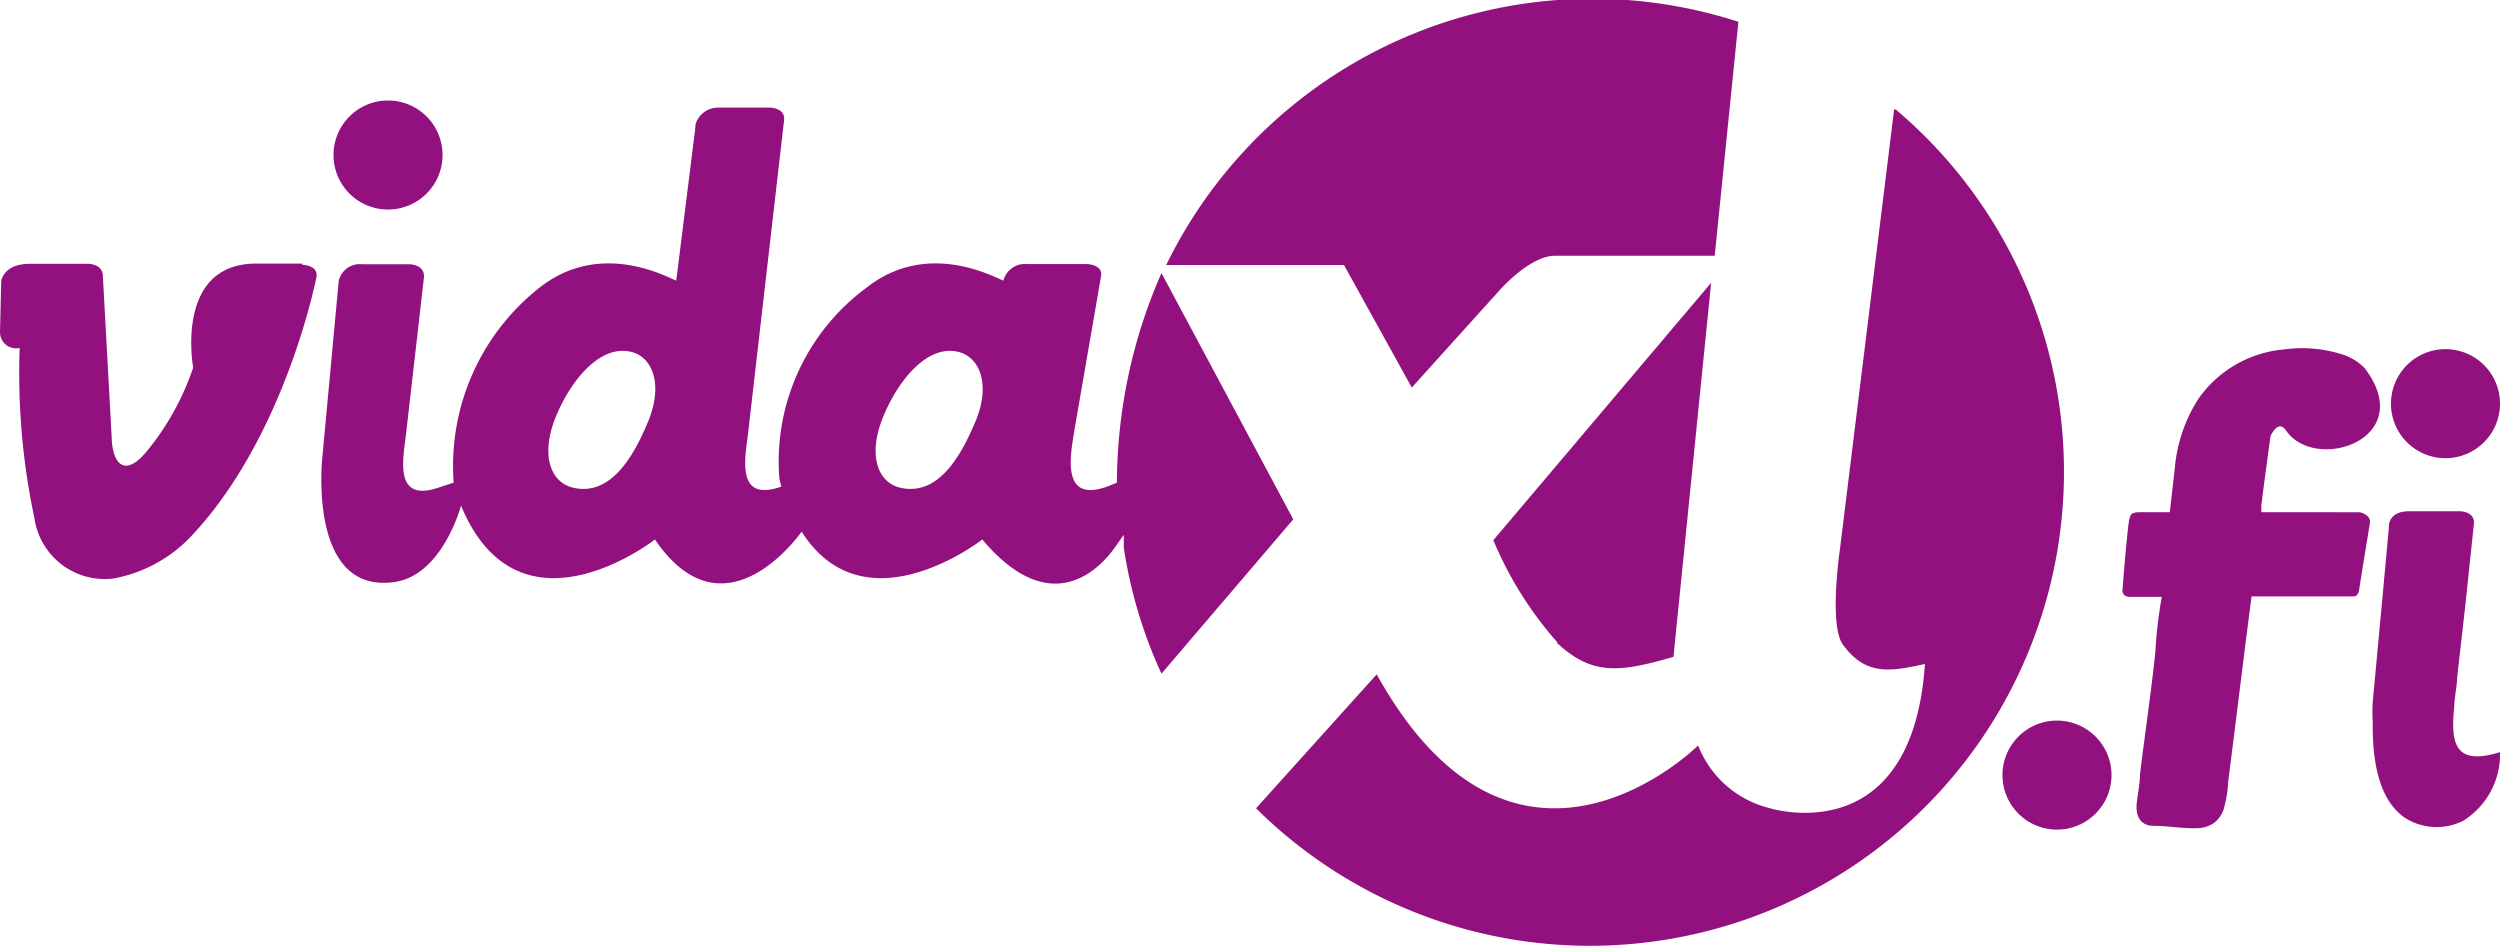 <svg id="Layer_1" data-name="Layer 1" xmlns="http://www.w3.org/2000/svg" viewBox="0 0 105.47 40"><defs><style>.cls-1{fill:#93117e;}</style></defs><path class="cls-1" d="M105.47,31.73a3.3,3.3,0,0,1-1.54,2.89,2.49,2.49,0,0,1-2.49-.13c-1.19-.84-1.35-2.66-1.34-4a8.44,8.44,0,0,1,0-.87l.42-4.51.26-2.84a.32.32,0,0,1,0-.07c0-.17.11-.63.84-.63h2.16s.63,0,.59.52v0L104,25.6l-.34,3c0,.33-.11.78-.12,1.21C103.39,31.31,103.52,32.34,105.47,31.73Z"/><path class="cls-1" d="M103.17,19.33a2.3,2.3,0,1,0-2.3-2.29,2.3,2.3,0,0,0,2.3,2.29Z"/><path class="cls-1" d="M93.39,34.73a1.25,1.25,0,0,0,.41-.55A4.87,4.87,0,0,0,94,33l.22-1.73.26-2.09.25-2,.19-1.49.07-.53c.39,0,3.86,0,4.32,0,.12,0,.2-.13.22-.29.09-.59.34-2.13.45-2.79.06-.38-.43-.47-.43-.47H95.4l0-.27c.11-.91.26-2,.39-2.95.19-.37.42-.57.66-.22,1.24,1.79,5.58.35,3.31-2.64a2.32,2.32,0,0,0-1.05-.61,5.6,5.6,0,0,0-2.34-.18,4.94,4.94,0,0,0-3.62,2.08,6.42,6.42,0,0,0-1,2.94l-.21,1.85H90.26c-.44,0-.38.19-.43.31s-.23,2.21-.29,3c0,.18.18.27.32.26.42,0,1.06,0,1.34,0a19.57,19.57,0,0,0-.27,2.32c-.18,1.74-.44,3.46-.65,5.18,0,.39-.09.78-.13,1.16-.07.55.12,1,.71,1s1.22.12,1.82.1A1.33,1.33,0,0,0,93.39,34.73Z"/><path class="cls-1" d="M16.37,8.84a2.3,2.3,0,1,0-2.3-2.29,2.3,2.3,0,0,0,2.3,2.29Z"/><path class="cls-1" d="M12.75,11.12H10.81c-3.47,0-2.66,4.39-2.66,4.39a11.19,11.19,0,0,1-2,3.58c-.93,1.09-1.42.42-1.44-.67l-.37-6.77v0c0-.51-.6-.52-.6-.52H1.26c-1.16,0-1.21.76-1.21.76L0,14a.68.68,0,0,0,.83.68,29.46,29.46,0,0,0,.62,7.17,3,3,0,0,0,3.31,2.56,6,6,0,0,0,3.29-1.77c4-4.23,5.3-10.95,5.3-10.95.09-.51-.6-.52-.6-.52Z"/><path class="cls-1" d="M59.56,16.35l3.61-4s1.32-1.56,2.43-1.56h6.74l1-9.87A20,20,0,0,0,49.2,11.18h7.5Z"/><path class="cls-1" d="M65.67,27.11c1.46,1.35,2.55,1.3,4.93.6l1.59-15.78L63,22.79a15.59,15.59,0,0,0,2.71,4.32Z"/><path class="cls-1" d="M49,11.52a22.16,22.16,0,0,0-1.88,8.84l-.39.16c-2,.74-1.56-1.36-1.41-2.33l1.13-6.53c.09-.51-.6-.52-.6-.52H43.33a.94.94,0,0,0-1,.7c-.39-.15-3.2-1.72-5.75.28a9.11,9.11,0,0,0-3.7,8.07l.08.34c-2,.7-1.49-1.35-1.39-2.34L33.08,5.06c.05-.51-.59-.52-.59-.52H30.34a1,1,0,0,0-1,.71v.1l-.81,6.49c-.39-.15-3.19-1.72-5.75.28a9.57,9.57,0,0,0-3.64,8.24l-.61.2c-2,.7-1.49-1.34-1.39-2.34l.75-6.55v0c0-.52-.6-.52-.6-.52h-2a.91.91,0,0,0-1,.7l-.69,7.43s-.64,5.76,3,5.28c2.07-.26,2.85-3.23,2.85-3.23,2.45,5.92,8.18,1.43,8.18,1.43,2.66,3.91,5.55.55,6.19-.33,2.67,4.21,7.62.33,7.62.33,2.93,3.47,5,1.19,5.62.3l.35-.5,0,.54A19.69,19.69,0,0,0,49,28.42l5.56-6.51ZM27.36,17.74c-.65,1.59-1.62,3.18-3.16,2.84-1-.22-1.4-1.42-.75-3s1.86-3,3.11-2.75C27.49,15,28,16.15,27.36,17.74Zm13.81,0c-.66,1.59-1.62,3.18-3.17,2.84-1-.22-1.39-1.42-.74-3s1.86-3,3.1-2.75C41.29,15,41.82,16.15,41.17,17.74Z"/><path class="cls-1" d="M79.91,4.61,77.62,23.2s-.47,3.17.13,4c.94,1.28,1.93,1.16,3.46.81-.55,8-6.57,6.08-6.57,6.08a4.36,4.36,0,0,1-3-2.64s-7.66,7.63-13.56-3l-5.09,5.65a20,20,0,1,0,27-29.47Z"/><path class="cls-1" d="M86.78,35a2.3,2.3,0,1,0-2.3-2.3,2.3,2.3,0,0,0,2.3,2.3Z"/></svg>